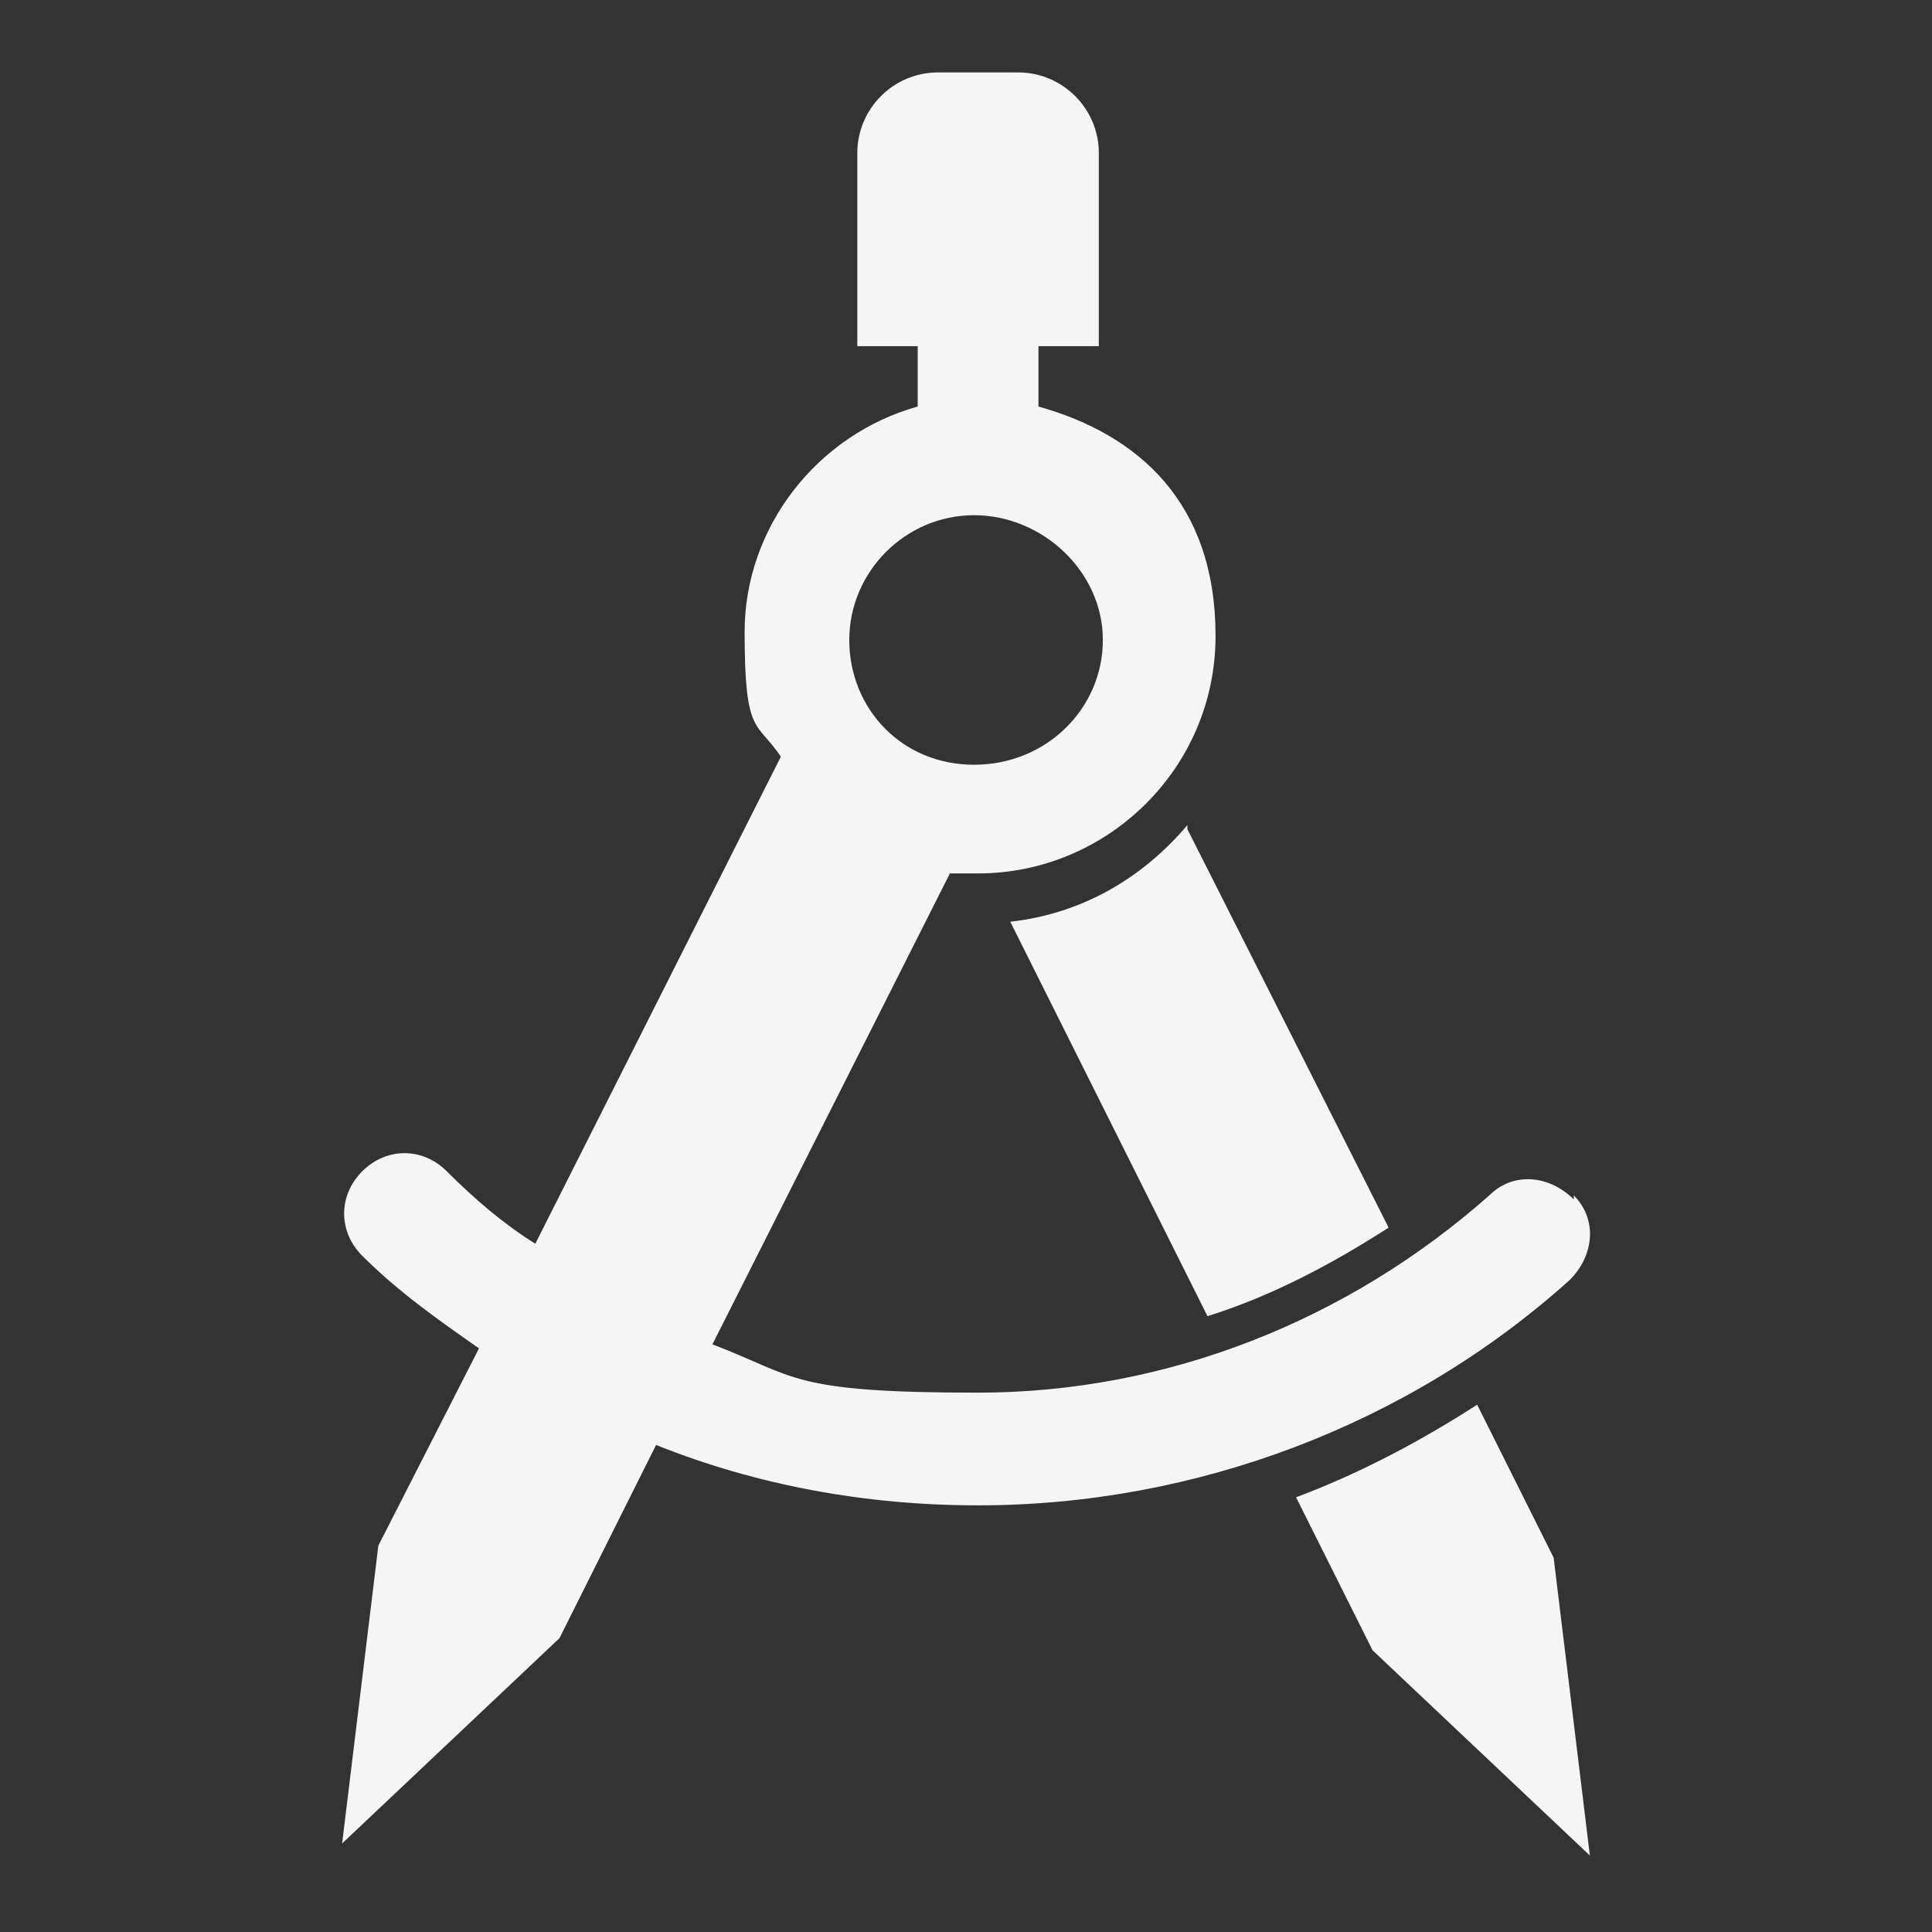 <?xml version="1.0" encoding="UTF-8"?>
<svg id="Calque_2" xmlns="http://www.w3.org/2000/svg" version="1.1" viewBox="0 0 48 48">
  <rect x="0" y="0" width="48" height="48" fill="#333333" stroke="none"/>
  <!-- Generator: Adobe Illustrator 29.1.0, SVG Export Plug-In . SVG Version: 2.1.0 Build 142)  -->
  <defs>
    <style>
      .st0 {
        fill: #f5f5f6;
      }
    </style>
  </defs>
  <path class="st0" d="M29.5,20.5c-1.1,1.3-2.6,2.2-4.4,2.4l4.9,9.8c1.6-.5,3.1-1.3,4.5-2.2l-5-9.9Z"/>
  <path class="st0" d="M36.7,34.9c-1.4.9-2.9,1.7-4.5,2.3l1.9,3.8,5.4,5.1-.9-7.4-1.9-3.8Z"/>
  <path class="st0" d="M39.1,29.8c-.6-.6-1.5-.7-2.1-.1-3.5,3.1-8,4.9-12.7,4.9s-4.5-.4-6.6-1.2l5.9-11.7c.2,0,.5,0,.7,0,3.2,0,5.9-2.6,5.9-5.9s-1.9-5-4.4-5.7v-1.5h1.5v-4.8c0-1.1-.9-2-2-2h-2c-1.1,0-2,.9-2,2v4.8h1.5v1.5c-2.5.7-4.3,3-4.3,5.6s.3,2.2.9,3.1l-6.1,12.1c-.8-.5-1.5-1.1-2.2-1.8-.6-.6-1.5-.6-2.1,0-.6.6-.6,1.5,0,2.1.9.9,1.9,1.6,2.9,2.3l-2.5,4.9-.9,7.4,5.4-5.1h0s0,0,0,0h0s2.4-4.8,2.4-4.8c2.5,1,5.2,1.5,8,1.5,5.4,0,10.7-2,14.7-5.6.6-.6.7-1.5.1-2.1ZM24.2,12.8c1.7,0,3.2,1.4,3.2,3.1s-1.4,3.1-3.2,3.1-3.1-1.4-3.1-3.1,1.4-3.1,3.1-3.1Z"/>
</svg>